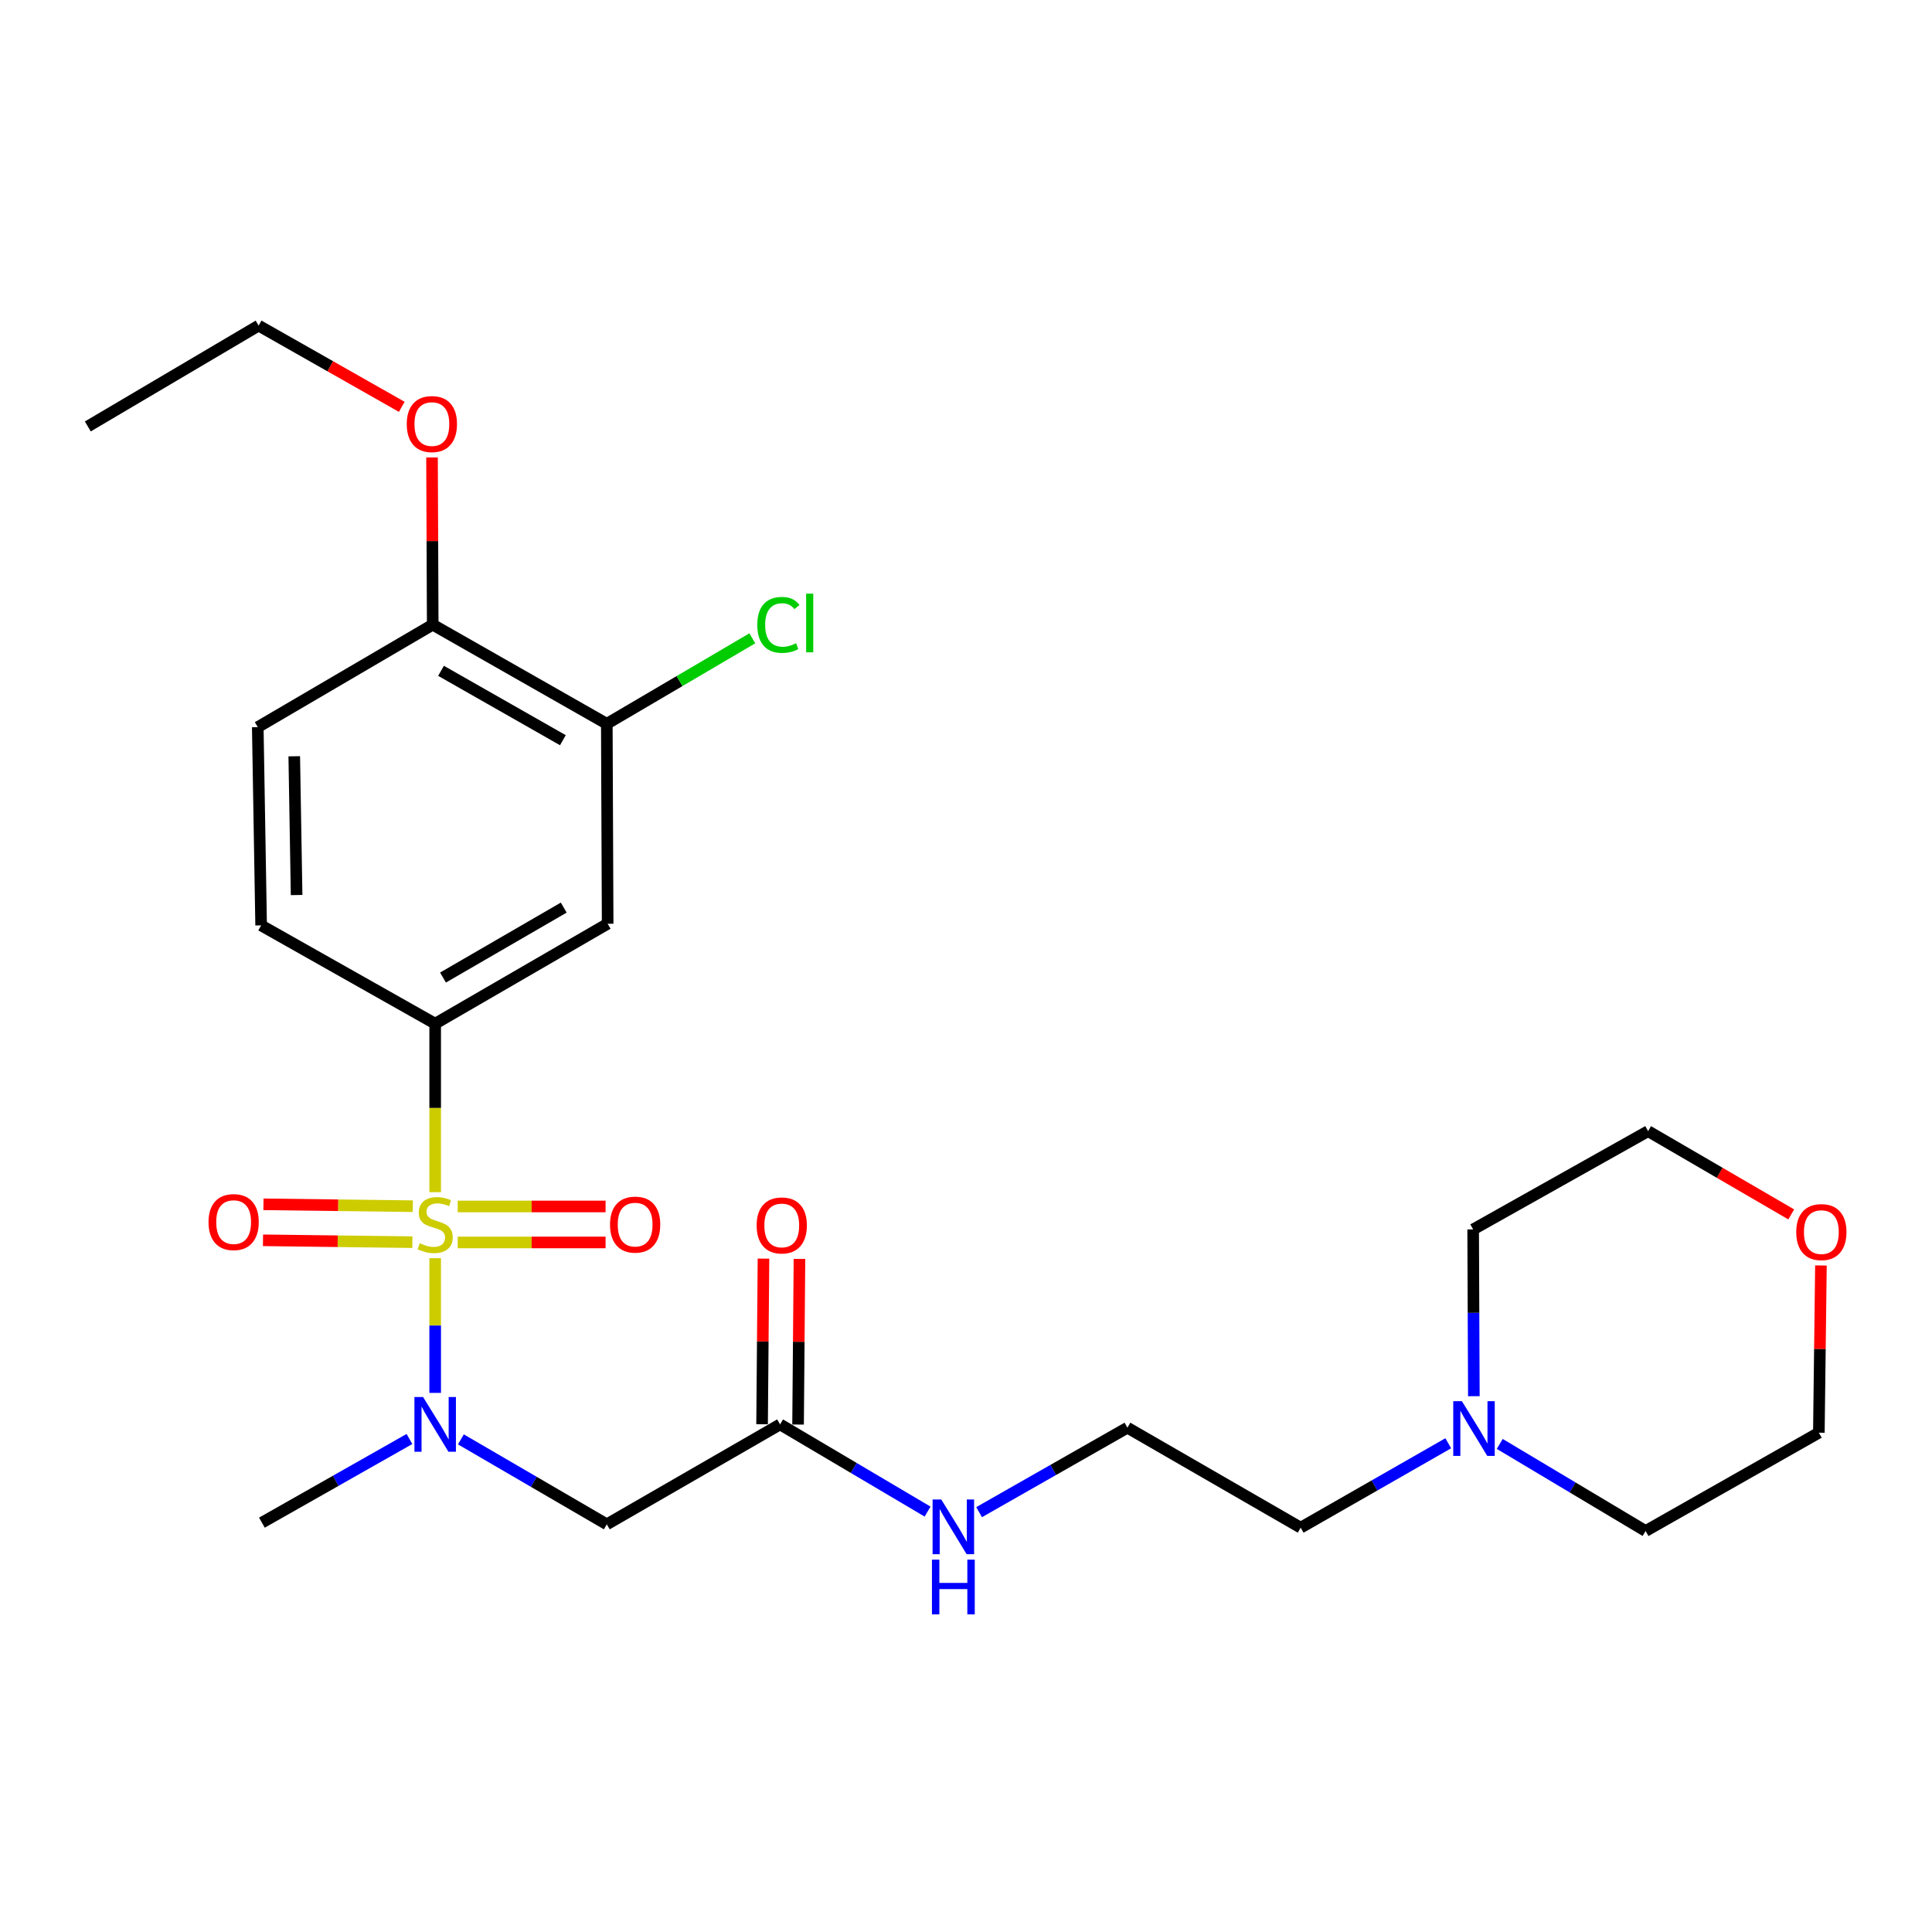 <?xml version='1.0' encoding='iso-8859-1'?>
<svg version='1.1' baseProfile='full'
              xmlns='http://www.w3.org/2000/svg'
                      xmlns:rdkit='http://www.rdkit.org/xml'
                      xmlns:xlink='http://www.w3.org/1999/xlink'
                  xml:space='preserve'
width='1000px' height='1000px' viewBox='0 0 1000 1000'>
<!-- END OF HEADER -->
<rect style='opacity:1.0;fill:#FFFFFF;stroke:none' width='1000' height='1000' x='0' y='0'> </rect>
<path class='bond-0' d='M 225.247,651.244 L 225.247,686.1' style='fill:none;fill-rule:evenodd;stroke:#CCCC00;stroke-width:6px;stroke-linecap:butt;stroke-linejoin:miter;stroke-opacity:1' />
<path class='bond-0' d='M 225.247,686.1 L 225.247,720.956' style='fill:none;fill-rule:evenodd;stroke:#0000FF;stroke-width:6px;stroke-linecap:butt;stroke-linejoin:miter;stroke-opacity:1' />
<path class='bond-1' d='M 225.247,617.059 L 225.247,573.456' style='fill:none;fill-rule:evenodd;stroke:#CCCC00;stroke-width:6px;stroke-linecap:butt;stroke-linejoin:miter;stroke-opacity:1' />
<path class='bond-1' d='M 225.247,573.456 L 225.247,529.853' style='fill:none;fill-rule:evenodd;stroke:#000000;stroke-width:6px;stroke-linecap:butt;stroke-linejoin:miter;stroke-opacity:1' />
<path class='bond-6' d='M 213.675,624.318 L 175.018,623.835' style='fill:none;fill-rule:evenodd;stroke:#CCCC00;stroke-width:6px;stroke-linecap:butt;stroke-linejoin:miter;stroke-opacity:1' />
<path class='bond-6' d='M 175.018,623.835 L 136.362,623.351' style='fill:none;fill-rule:evenodd;stroke:#FF0000;stroke-width:6px;stroke-linecap:butt;stroke-linejoin:miter;stroke-opacity:1' />
<path class='bond-6' d='M 213.442,642.944 L 174.786,642.461' style='fill:none;fill-rule:evenodd;stroke:#CCCC00;stroke-width:6px;stroke-linecap:butt;stroke-linejoin:miter;stroke-opacity:1' />
<path class='bond-6' d='M 174.786,642.461 L 136.129,641.978' style='fill:none;fill-rule:evenodd;stroke:#FF0000;stroke-width:6px;stroke-linecap:butt;stroke-linejoin:miter;stroke-opacity:1' />
<path class='bond-7' d='M 236.914,643.091 L 275.183,643.091' style='fill:none;fill-rule:evenodd;stroke:#CCCC00;stroke-width:6px;stroke-linecap:butt;stroke-linejoin:miter;stroke-opacity:1' />
<path class='bond-7' d='M 275.183,643.091 L 313.451,643.091' style='fill:none;fill-rule:evenodd;stroke:#FF0000;stroke-width:6px;stroke-linecap:butt;stroke-linejoin:miter;stroke-opacity:1' />
<path class='bond-7' d='M 236.914,624.463 L 275.183,624.463' style='fill:none;fill-rule:evenodd;stroke:#CCCC00;stroke-width:6px;stroke-linecap:butt;stroke-linejoin:miter;stroke-opacity:1' />
<path class='bond-7' d='M 275.183,624.463 L 313.451,624.463' style='fill:none;fill-rule:evenodd;stroke:#FF0000;stroke-width:6px;stroke-linecap:butt;stroke-linejoin:miter;stroke-opacity:1' />
<path class='bond-2' d='M 238.557,745.016 L 276.32,767.004' style='fill:none;fill-rule:evenodd;stroke:#0000FF;stroke-width:6px;stroke-linecap:butt;stroke-linejoin:miter;stroke-opacity:1' />
<path class='bond-2' d='M 276.32,767.004 L 314.082,788.991' style='fill:none;fill-rule:evenodd;stroke:#000000;stroke-width:6px;stroke-linecap:butt;stroke-linejoin:miter;stroke-opacity:1' />
<path class='bond-18' d='M 211.929,744.818 L 173.746,766.47' style='fill:none;fill-rule:evenodd;stroke:#0000FF;stroke-width:6px;stroke-linecap:butt;stroke-linejoin:miter;stroke-opacity:1' />
<path class='bond-18' d='M 173.746,766.47 L 135.563,788.121' style='fill:none;fill-rule:evenodd;stroke:#000000;stroke-width:6px;stroke-linecap:butt;stroke-linejoin:miter;stroke-opacity:1' />
<path class='bond-3' d='M 225.247,529.853 L 314.517,478.129' style='fill:none;fill-rule:evenodd;stroke:#000000;stroke-width:6px;stroke-linecap:butt;stroke-linejoin:miter;stroke-opacity:1' />
<path class='bond-3' d='M 229.298,505.976 L 291.787,469.77' style='fill:none;fill-rule:evenodd;stroke:#000000;stroke-width:6px;stroke-linecap:butt;stroke-linejoin:miter;stroke-opacity:1' />
<path class='bond-10' d='M 225.247,529.853 L 135.159,478.978' style='fill:none;fill-rule:evenodd;stroke:#000000;stroke-width:6px;stroke-linecap:butt;stroke-linejoin:miter;stroke-opacity:1' />
<path class='bond-4' d='M 314.082,788.991 L 403.766,737.267' style='fill:none;fill-rule:evenodd;stroke:#000000;stroke-width:6px;stroke-linecap:butt;stroke-linejoin:miter;stroke-opacity:1' />
<path class='bond-5' d='M 314.517,478.129 L 314.082,374.639' style='fill:none;fill-rule:evenodd;stroke:#000000;stroke-width:6px;stroke-linecap:butt;stroke-linejoin:miter;stroke-opacity:1' />
<path class='bond-11' d='M 413.08,737.345 L 413.442,694.481' style='fill:none;fill-rule:evenodd;stroke:#000000;stroke-width:6px;stroke-linecap:butt;stroke-linejoin:miter;stroke-opacity:1' />
<path class='bond-11' d='M 413.442,694.481 L 413.803,651.617' style='fill:none;fill-rule:evenodd;stroke:#FF0000;stroke-width:6px;stroke-linecap:butt;stroke-linejoin:miter;stroke-opacity:1' />
<path class='bond-11' d='M 394.453,737.188 L 394.814,694.324' style='fill:none;fill-rule:evenodd;stroke:#000000;stroke-width:6px;stroke-linecap:butt;stroke-linejoin:miter;stroke-opacity:1' />
<path class='bond-11' d='M 394.814,694.324 L 395.176,651.46' style='fill:none;fill-rule:evenodd;stroke:#FF0000;stroke-width:6px;stroke-linecap:butt;stroke-linejoin:miter;stroke-opacity:1' />
<path class='bond-14' d='M 403.766,737.267 L 441.936,759.831' style='fill:none;fill-rule:evenodd;stroke:#000000;stroke-width:6px;stroke-linecap:butt;stroke-linejoin:miter;stroke-opacity:1' />
<path class='bond-14' d='M 441.936,759.831 L 480.106,782.396' style='fill:none;fill-rule:evenodd;stroke:#0000FF;stroke-width:6px;stroke-linecap:butt;stroke-linejoin:miter;stroke-opacity:1' />
<path class='bond-15' d='M 314.082,374.639 L 351.742,352.514' style='fill:none;fill-rule:evenodd;stroke:#000000;stroke-width:6px;stroke-linecap:butt;stroke-linejoin:miter;stroke-opacity:1' />
<path class='bond-15' d='M 351.742,352.514 L 389.402,330.389' style='fill:none;fill-rule:evenodd;stroke:#00CC00;stroke-width:6px;stroke-linecap:butt;stroke-linejoin:miter;stroke-opacity:1' />
<path class='bond-26' d='M 314.082,374.639 L 223.974,323.329' style='fill:none;fill-rule:evenodd;stroke:#000000;stroke-width:6px;stroke-linecap:butt;stroke-linejoin:miter;stroke-opacity:1' />
<path class='bond-26' d='M 291.348,383.131 L 228.272,347.214' style='fill:none;fill-rule:evenodd;stroke:#000000;stroke-width:6px;stroke-linecap:butt;stroke-linejoin:miter;stroke-opacity:1' />
<path class='bond-8' d='M 749.613,747.03 L 711.423,768.874' style='fill:none;fill-rule:evenodd;stroke:#0000FF;stroke-width:6px;stroke-linecap:butt;stroke-linejoin:miter;stroke-opacity:1' />
<path class='bond-8' d='M 711.423,768.874 L 673.232,790.719' style='fill:none;fill-rule:evenodd;stroke:#000000;stroke-width:6px;stroke-linecap:butt;stroke-linejoin:miter;stroke-opacity:1' />
<path class='bond-20' d='M 776.263,747.367 L 814.007,769.907' style='fill:none;fill-rule:evenodd;stroke:#0000FF;stroke-width:6px;stroke-linecap:butt;stroke-linejoin:miter;stroke-opacity:1' />
<path class='bond-20' d='M 814.007,769.907 L 851.752,792.447' style='fill:none;fill-rule:evenodd;stroke:#000000;stroke-width:6px;stroke-linecap:butt;stroke-linejoin:miter;stroke-opacity:1' />
<path class='bond-21' d='M 762.866,722.672 L 762.684,679.508' style='fill:none;fill-rule:evenodd;stroke:#0000FF;stroke-width:6px;stroke-linecap:butt;stroke-linejoin:miter;stroke-opacity:1' />
<path class='bond-21' d='M 762.684,679.508 L 762.502,636.344' style='fill:none;fill-rule:evenodd;stroke:#000000;stroke-width:6px;stroke-linecap:butt;stroke-linejoin:miter;stroke-opacity:1' />
<path class='bond-9' d='M 223.974,323.329 L 133.421,376.368' style='fill:none;fill-rule:evenodd;stroke:#000000;stroke-width:6px;stroke-linecap:butt;stroke-linejoin:miter;stroke-opacity:1' />
<path class='bond-16' d='M 223.974,323.329 L 223.793,280.051' style='fill:none;fill-rule:evenodd;stroke:#000000;stroke-width:6px;stroke-linecap:butt;stroke-linejoin:miter;stroke-opacity:1' />
<path class='bond-16' d='M 223.793,280.051 L 223.612,236.773' style='fill:none;fill-rule:evenodd;stroke:#FF0000;stroke-width:6px;stroke-linecap:butt;stroke-linejoin:miter;stroke-opacity:1' />
<path class='bond-12' d='M 135.159,478.978 L 133.421,376.368' style='fill:none;fill-rule:evenodd;stroke:#000000;stroke-width:6px;stroke-linecap:butt;stroke-linejoin:miter;stroke-opacity:1' />
<path class='bond-12' d='M 153.524,463.271 L 152.307,391.444' style='fill:none;fill-rule:evenodd;stroke:#000000;stroke-width:6px;stroke-linecap:butt;stroke-linejoin:miter;stroke-opacity:1' />
<path class='bond-13' d='M 927.136,628.576 L 890.096,607.027' style='fill:none;fill-rule:evenodd;stroke:#FF0000;stroke-width:6px;stroke-linecap:butt;stroke-linejoin:miter;stroke-opacity:1' />
<path class='bond-13' d='M 890.096,607.027 L 853.056,585.479' style='fill:none;fill-rule:evenodd;stroke:#000000;stroke-width:6px;stroke-linecap:butt;stroke-linejoin:miter;stroke-opacity:1' />
<path class='bond-27' d='M 942.513,655.006 L 941.974,698.284' style='fill:none;fill-rule:evenodd;stroke:#FF0000;stroke-width:6px;stroke-linecap:butt;stroke-linejoin:miter;stroke-opacity:1' />
<path class='bond-27' d='M 941.974,698.284 L 941.436,741.562' style='fill:none;fill-rule:evenodd;stroke:#000000;stroke-width:6px;stroke-linecap:butt;stroke-linejoin:miter;stroke-opacity:1' />
<path class='bond-17' d='M 506.782,782.692 L 545.165,760.833' style='fill:none;fill-rule:evenodd;stroke:#0000FF;stroke-width:6px;stroke-linecap:butt;stroke-linejoin:miter;stroke-opacity:1' />
<path class='bond-17' d='M 545.165,760.833 L 583.548,738.974' style='fill:none;fill-rule:evenodd;stroke:#000000;stroke-width:6px;stroke-linecap:butt;stroke-linejoin:miter;stroke-opacity:1' />
<path class='bond-24' d='M 207.961,210.577 L 170.908,189.553' style='fill:none;fill-rule:evenodd;stroke:#FF0000;stroke-width:6px;stroke-linecap:butt;stroke-linejoin:miter;stroke-opacity:1' />
<path class='bond-24' d='M 170.908,189.553 L 133.855,168.53' style='fill:none;fill-rule:evenodd;stroke:#000000;stroke-width:6px;stroke-linecap:butt;stroke-linejoin:miter;stroke-opacity:1' />
<path class='bond-19' d='M 583.548,738.974 L 673.232,790.719' style='fill:none;fill-rule:evenodd;stroke:#000000;stroke-width:6px;stroke-linecap:butt;stroke-linejoin:miter;stroke-opacity:1' />
<path class='bond-23' d='M 851.752,792.447 L 941.436,741.562' style='fill:none;fill-rule:evenodd;stroke:#000000;stroke-width:6px;stroke-linecap:butt;stroke-linejoin:miter;stroke-opacity:1' />
<path class='bond-22' d='M 762.502,636.344 L 853.056,585.479' style='fill:none;fill-rule:evenodd;stroke:#000000;stroke-width:6px;stroke-linecap:butt;stroke-linejoin:miter;stroke-opacity:1' />
<path class='bond-25' d='M 133.855,168.53 L 45.455,220.72' style='fill:none;fill-rule:evenodd;stroke:#000000;stroke-width:6px;stroke-linecap:butt;stroke-linejoin:miter;stroke-opacity:1' />
<path  class='atom-0' d='M 217.247 643.497
Q 217.567 643.617, 218.887 644.177
Q 220.207 644.737, 221.647 645.097
Q 223.127 645.417, 224.567 645.417
Q 227.247 645.417, 228.807 644.137
Q 230.367 642.817, 230.367 640.537
Q 230.367 638.977, 229.567 638.017
Q 228.807 637.057, 227.607 636.537
Q 226.407 636.017, 224.407 635.417
Q 221.887 634.657, 220.367 633.937
Q 218.887 633.217, 217.807 631.697
Q 216.767 630.177, 216.767 627.617
Q 216.767 624.057, 219.167 621.857
Q 221.607 619.657, 226.407 619.657
Q 229.687 619.657, 233.407 621.217
L 232.487 624.297
Q 229.087 622.897, 226.527 622.897
Q 223.767 622.897, 222.247 624.057
Q 220.727 625.177, 220.767 627.137
Q 220.767 628.657, 221.527 629.577
Q 222.327 630.497, 223.447 631.017
Q 224.607 631.537, 226.527 632.137
Q 229.087 632.937, 230.607 633.737
Q 232.127 634.537, 233.207 636.177
Q 234.327 637.777, 234.327 640.537
Q 234.327 644.457, 231.687 646.577
Q 229.087 648.657, 224.727 648.657
Q 222.207 648.657, 220.287 648.097
Q 218.407 647.577, 216.167 646.657
L 217.247 643.497
' fill='#CCCC00'/>
<path  class='atom-1' d='M 218.987 723.107
L 228.267 738.107
Q 229.187 739.587, 230.667 742.267
Q 232.147 744.947, 232.227 745.107
L 232.227 723.107
L 235.987 723.107
L 235.987 751.427
L 232.107 751.427
L 222.147 735.027
Q 220.987 733.107, 219.747 730.907
Q 218.547 728.707, 218.187 728.027
L 218.187 751.427
L 214.507 751.427
L 214.507 723.107
L 218.987 723.107
' fill='#0000FF'/>
<path  class='atom-7' d='M 107.929 632.553
Q 107.929 625.753, 111.289 621.953
Q 114.649 618.153, 120.929 618.153
Q 127.209 618.153, 130.569 621.953
Q 133.929 625.753, 133.929 632.553
Q 133.929 639.433, 130.529 643.353
Q 127.129 647.233, 120.929 647.233
Q 114.689 647.233, 111.289 643.353
Q 107.929 639.473, 107.929 632.553
M 120.929 644.033
Q 125.249 644.033, 127.569 641.153
Q 129.929 638.233, 129.929 632.553
Q 129.929 626.993, 127.569 624.193
Q 125.249 621.353, 120.929 621.353
Q 116.609 621.353, 114.249 624.153
Q 111.929 626.953, 111.929 632.553
Q 111.929 638.273, 114.249 641.153
Q 116.609 644.033, 120.929 644.033
' fill='#FF0000'/>
<path  class='atom-8' d='M 315.747 633.857
Q 315.747 627.057, 319.107 623.257
Q 322.467 619.457, 328.747 619.457
Q 335.027 619.457, 338.387 623.257
Q 341.747 627.057, 341.747 633.857
Q 341.747 640.737, 338.347 644.657
Q 334.947 648.537, 328.747 648.537
Q 322.507 648.537, 319.107 644.657
Q 315.747 640.777, 315.747 633.857
M 328.747 645.337
Q 333.067 645.337, 335.387 642.457
Q 337.747 639.537, 337.747 633.857
Q 337.747 628.297, 335.387 625.497
Q 333.067 622.657, 328.747 622.657
Q 324.427 622.657, 322.067 625.457
Q 319.747 628.257, 319.747 633.857
Q 319.747 639.577, 322.067 642.457
Q 324.427 645.337, 328.747 645.337
' fill='#FF0000'/>
<path  class='atom-9' d='M 756.677 725.249
L 765.957 740.249
Q 766.877 741.729, 768.357 744.409
Q 769.837 747.089, 769.917 747.249
L 769.917 725.249
L 773.677 725.249
L 773.677 753.569
L 769.797 753.569
L 759.837 737.169
Q 758.677 735.249, 757.437 733.049
Q 756.237 730.849, 755.877 730.169
L 755.877 753.569
L 752.197 753.569
L 752.197 725.249
L 756.677 725.249
' fill='#0000FF'/>
<path  class='atom-12' d='M 391.636 634.281
Q 391.636 627.481, 394.996 623.681
Q 398.356 619.881, 404.636 619.881
Q 410.916 619.881, 414.276 623.681
Q 417.636 627.481, 417.636 634.281
Q 417.636 641.161, 414.236 645.081
Q 410.836 648.961, 404.636 648.961
Q 398.396 648.961, 394.996 645.081
Q 391.636 641.201, 391.636 634.281
M 404.636 645.761
Q 408.956 645.761, 411.276 642.881
Q 413.636 639.961, 413.636 634.281
Q 413.636 628.721, 411.276 625.921
Q 408.956 623.081, 404.636 623.081
Q 400.316 623.081, 397.956 625.881
Q 395.636 628.681, 395.636 634.281
Q 395.636 640.001, 397.956 642.881
Q 400.316 645.761, 404.636 645.761
' fill='#FF0000'/>
<path  class='atom-14' d='M 929.729 637.728
Q 929.729 630.928, 933.089 627.128
Q 936.449 623.328, 942.729 623.328
Q 949.009 623.328, 952.369 627.128
Q 955.729 630.928, 955.729 637.728
Q 955.729 644.608, 952.329 648.528
Q 948.929 652.408, 942.729 652.408
Q 936.489 652.408, 933.089 648.528
Q 929.729 644.648, 929.729 637.728
M 942.729 649.208
Q 947.049 649.208, 949.369 646.328
Q 951.729 643.408, 951.729 637.728
Q 951.729 632.168, 949.369 629.368
Q 947.049 626.528, 942.729 626.528
Q 938.409 626.528, 936.049 629.328
Q 933.729 632.128, 933.729 637.728
Q 933.729 643.448, 936.049 646.328
Q 938.409 649.208, 942.729 649.208
' fill='#FF0000'/>
<path  class='atom-15' d='M 487.19 776.124
L 496.47 791.124
Q 497.39 792.604, 498.87 795.284
Q 500.35 797.964, 500.43 798.124
L 500.43 776.124
L 504.19 776.124
L 504.19 804.444
L 500.31 804.444
L 490.35 788.044
Q 489.19 786.124, 487.95 783.924
Q 486.75 781.724, 486.39 781.044
L 486.39 804.444
L 482.71 804.444
L 482.71 776.124
L 487.19 776.124
' fill='#0000FF'/>
<path  class='atom-15' d='M 482.37 807.276
L 486.21 807.276
L 486.21 819.316
L 500.69 819.316
L 500.69 807.276
L 504.53 807.276
L 504.53 835.596
L 500.69 835.596
L 500.69 822.516
L 486.21 822.516
L 486.21 835.596
L 482.37 835.596
L 482.37 807.276
' fill='#0000FF'/>
<path  class='atom-16' d='M 391.977 323.44
Q 391.977 316.4, 395.257 312.72
Q 398.577 309, 404.857 309
Q 410.697 309, 413.817 313.12
L 411.177 315.28
Q 408.897 312.28, 404.857 312.28
Q 400.577 312.28, 398.297 315.16
Q 396.057 318, 396.057 323.44
Q 396.057 329.04, 398.377 331.92
Q 400.737 334.8, 405.297 334.8
Q 408.417 334.8, 412.057 332.92
L 413.177 335.92
Q 411.697 336.88, 409.457 337.44
Q 407.217 338, 404.737 338
Q 398.577 338, 395.257 334.24
Q 391.977 330.48, 391.977 323.44
' fill='#00CC00'/>
<path  class='atom-16' d='M 417.257 307.28
L 420.937 307.28
L 420.937 337.64
L 417.257 337.64
L 417.257 307.28
' fill='#00CC00'/>
<path  class='atom-17' d='M 210.539 219.496
Q 210.539 212.696, 213.899 208.896
Q 217.259 205.096, 223.539 205.096
Q 229.819 205.096, 233.179 208.896
Q 236.539 212.696, 236.539 219.496
Q 236.539 226.376, 233.139 230.296
Q 229.739 234.176, 223.539 234.176
Q 217.299 234.176, 213.899 230.296
Q 210.539 226.416, 210.539 219.496
M 223.539 230.976
Q 227.859 230.976, 230.179 228.096
Q 232.539 225.176, 232.539 219.496
Q 232.539 213.936, 230.179 211.136
Q 227.859 208.296, 223.539 208.296
Q 219.219 208.296, 216.859 211.096
Q 214.539 213.896, 214.539 219.496
Q 214.539 225.216, 216.859 228.096
Q 219.219 230.976, 223.539 230.976
' fill='#FF0000'/>
</svg>
